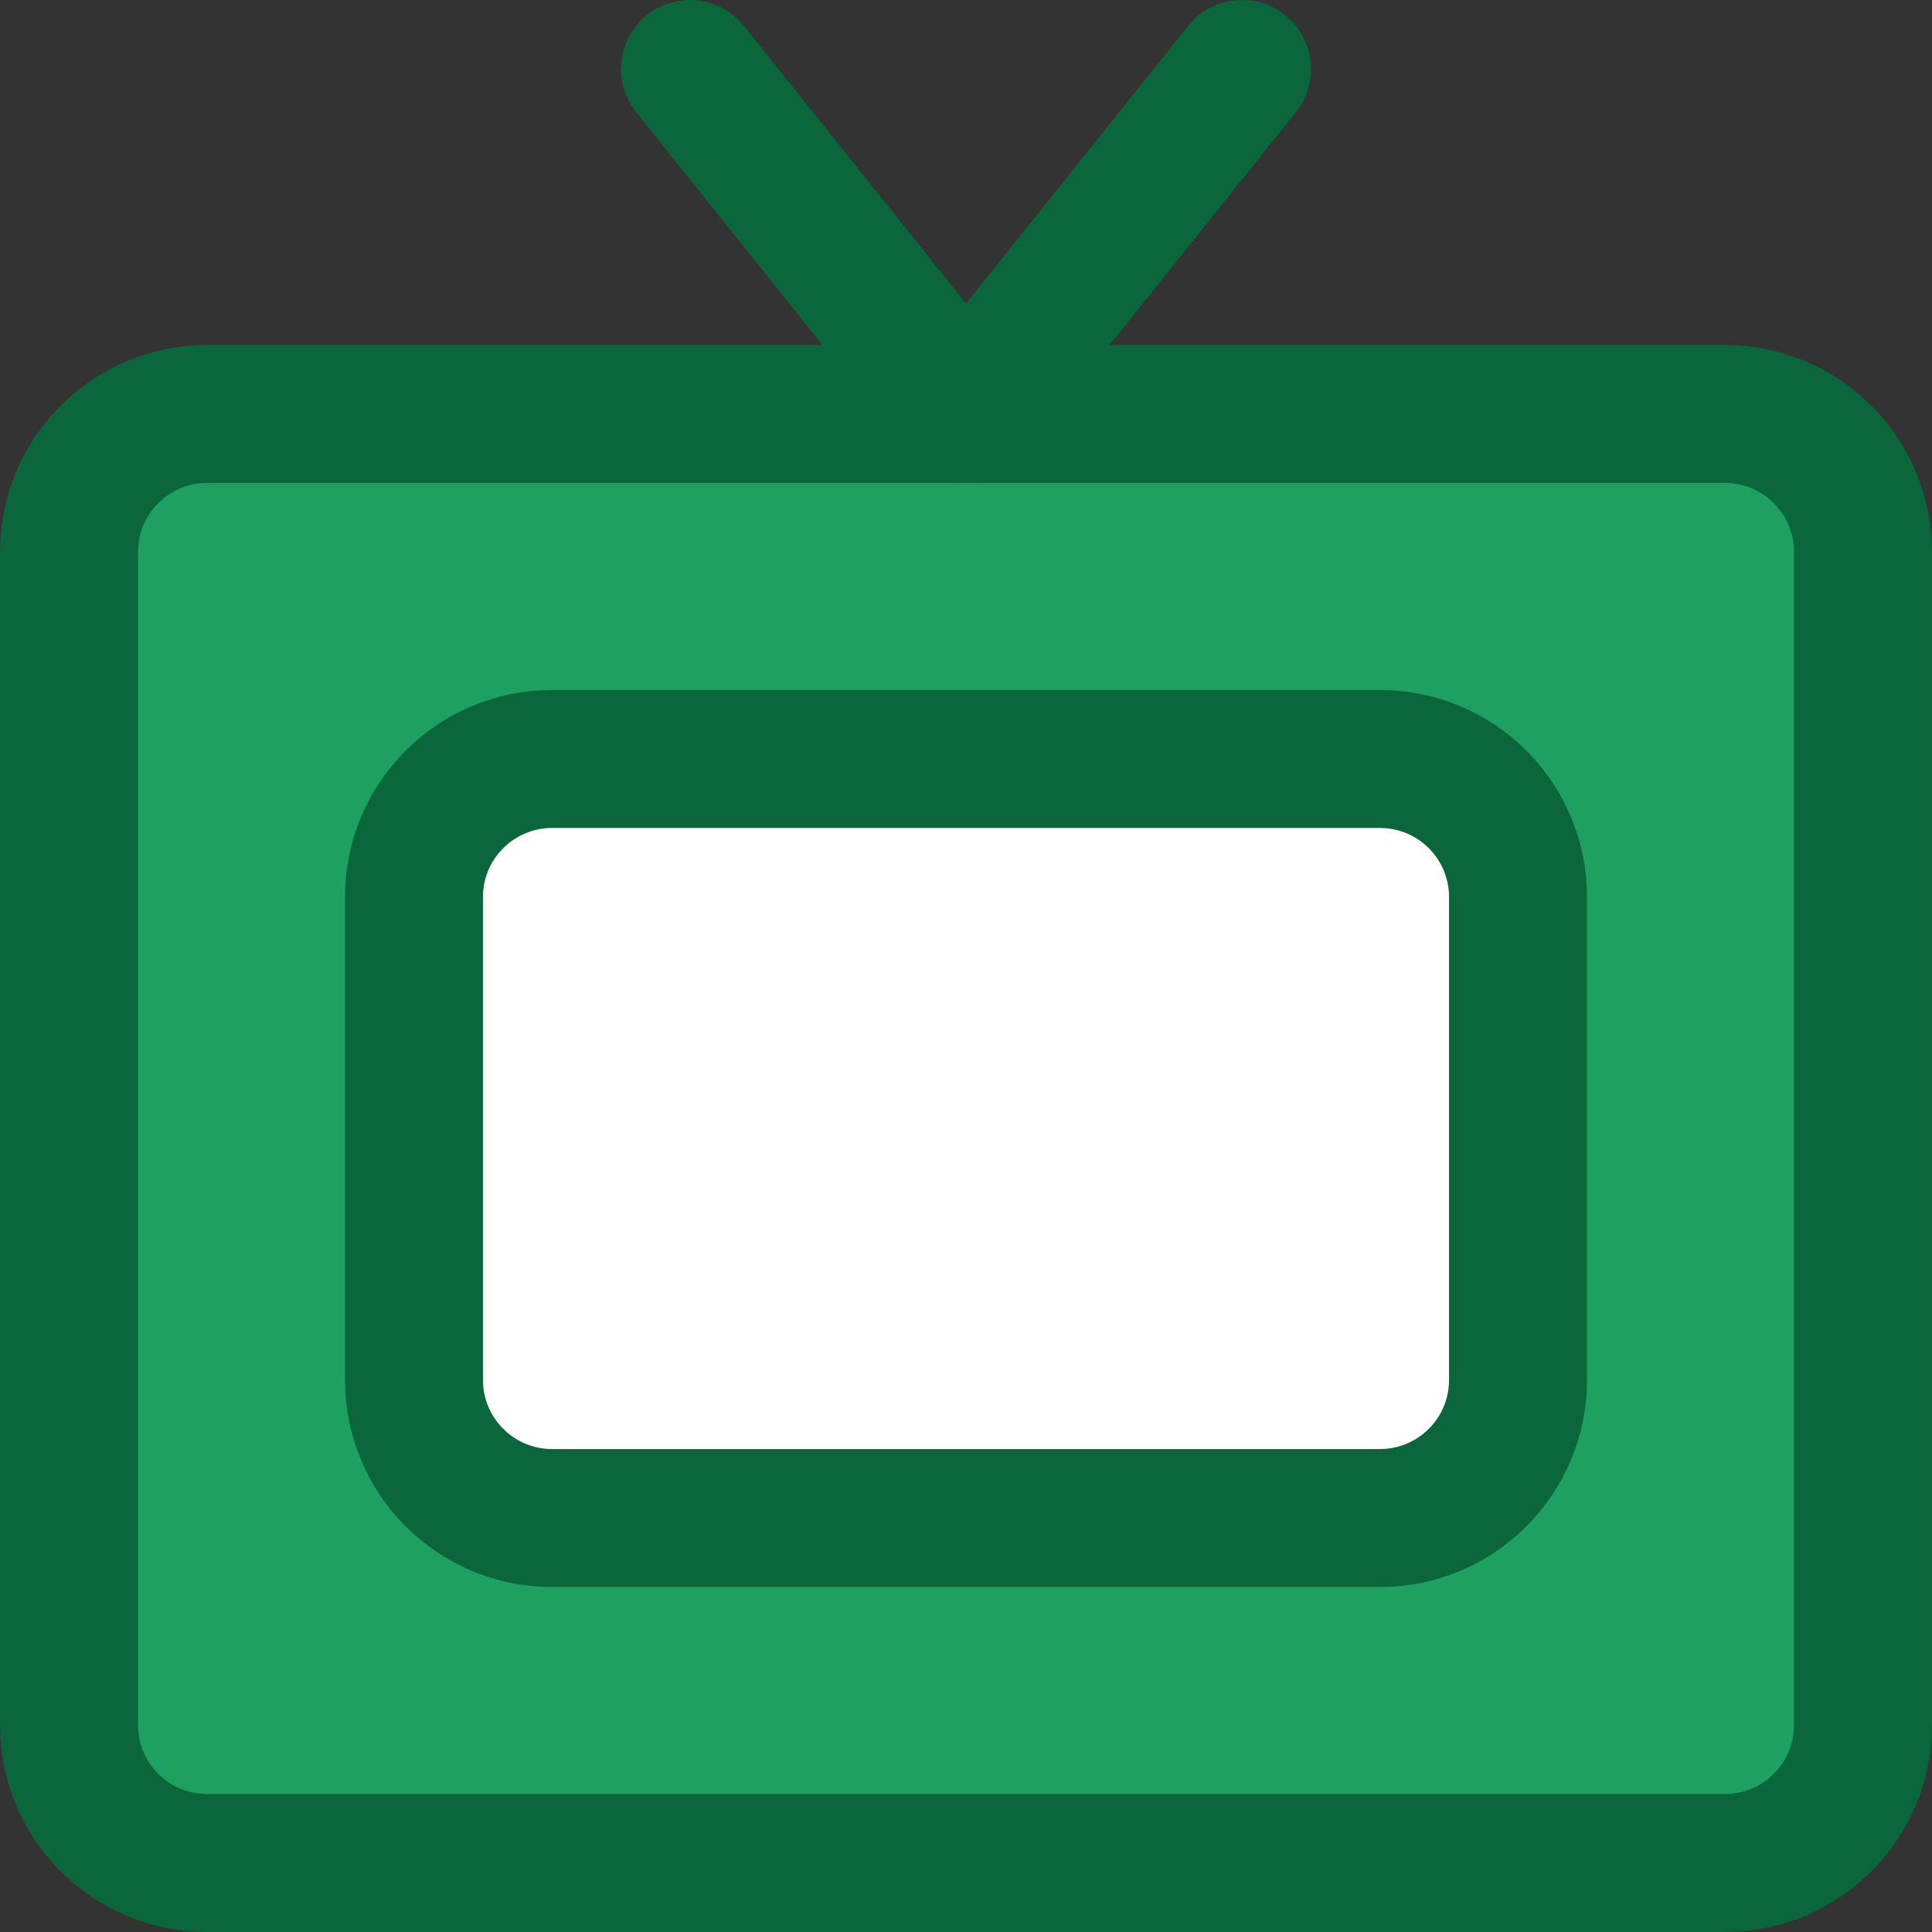<svg width="36" height="36" viewBox="0 0 36 36" fill="none" xmlns="http://www.w3.org/2000/svg">
<rect x="0" y="0" width="36" height="36" fill="#333333" stroke="none"/>
<g clip-path="url(#clip0_1_546)">
<path fill-rule="evenodd" clip-rule="evenodd" d="M3.857 7.714H32.143C33.563 7.714 34.714 8.866 34.714 10.286V32.143C34.714 33.563 33.563 34.714 32.143 34.714H3.857C2.437 34.714 1.286 33.563 1.286 32.143V10.286C1.286 8.866 2.437 7.714 3.857 7.714ZM10.286 14.143H25.714C27.134 14.143 28.286 15.294 28.286 16.714V25.714C28.286 27.134 27.134 28.286 25.714 28.286H10.286C8.866 28.286 7.714 27.134 7.714 25.714V16.714C7.714 15.294 8.866 14.143 10.286 14.143Z" fill="white"/>
<path d="M25.714 14.143H10.286C8.866 14.143 7.714 15.294 7.714 16.714V25.714C7.714 27.134 8.866 28.286 10.286 28.286H25.714C27.134 28.286 28.286 27.134 28.286 25.714V16.714C28.286 15.294 27.134 14.143 25.714 14.143Z" fill="white"/>
<path d="M32.143 7.714H3.857C2.437 7.714 1.286 8.866 1.286 10.286V32.143C1.286 33.563 2.437 34.714 3.857 34.714H32.143C33.563 34.714 34.714 33.563 34.714 32.143V10.286C34.714 8.866 33.563 7.714 32.143 7.714Z" fill="#1DA061" stroke="#0B673B" stroke-width="2.571" stroke-linecap="round" stroke-linejoin="round"/>
<path d="M25.714 14.143H10.286C8.866 14.143 7.714 15.294 7.714 16.714V25.714C7.714 27.134 8.866 28.286 10.286 28.286H25.714C27.134 28.286 28.286 27.134 28.286 25.714V16.714C28.286 15.294 27.134 14.143 25.714 14.143Z" fill="white" stroke="#0B673B" stroke-width="2.571" stroke-linecap="round" stroke-linejoin="round"/>
<path d="M12.857 1.286L18 7.714L23.143 1.286" stroke="#0B673B" stroke-width="2.571" stroke-linecap="round" stroke-linejoin="round"/>
</g>
<defs>
<clipPath id="clip0_1_546">
<rect width="36" height="36" fill="white"/>
</clipPath>
</defs>
</svg>

